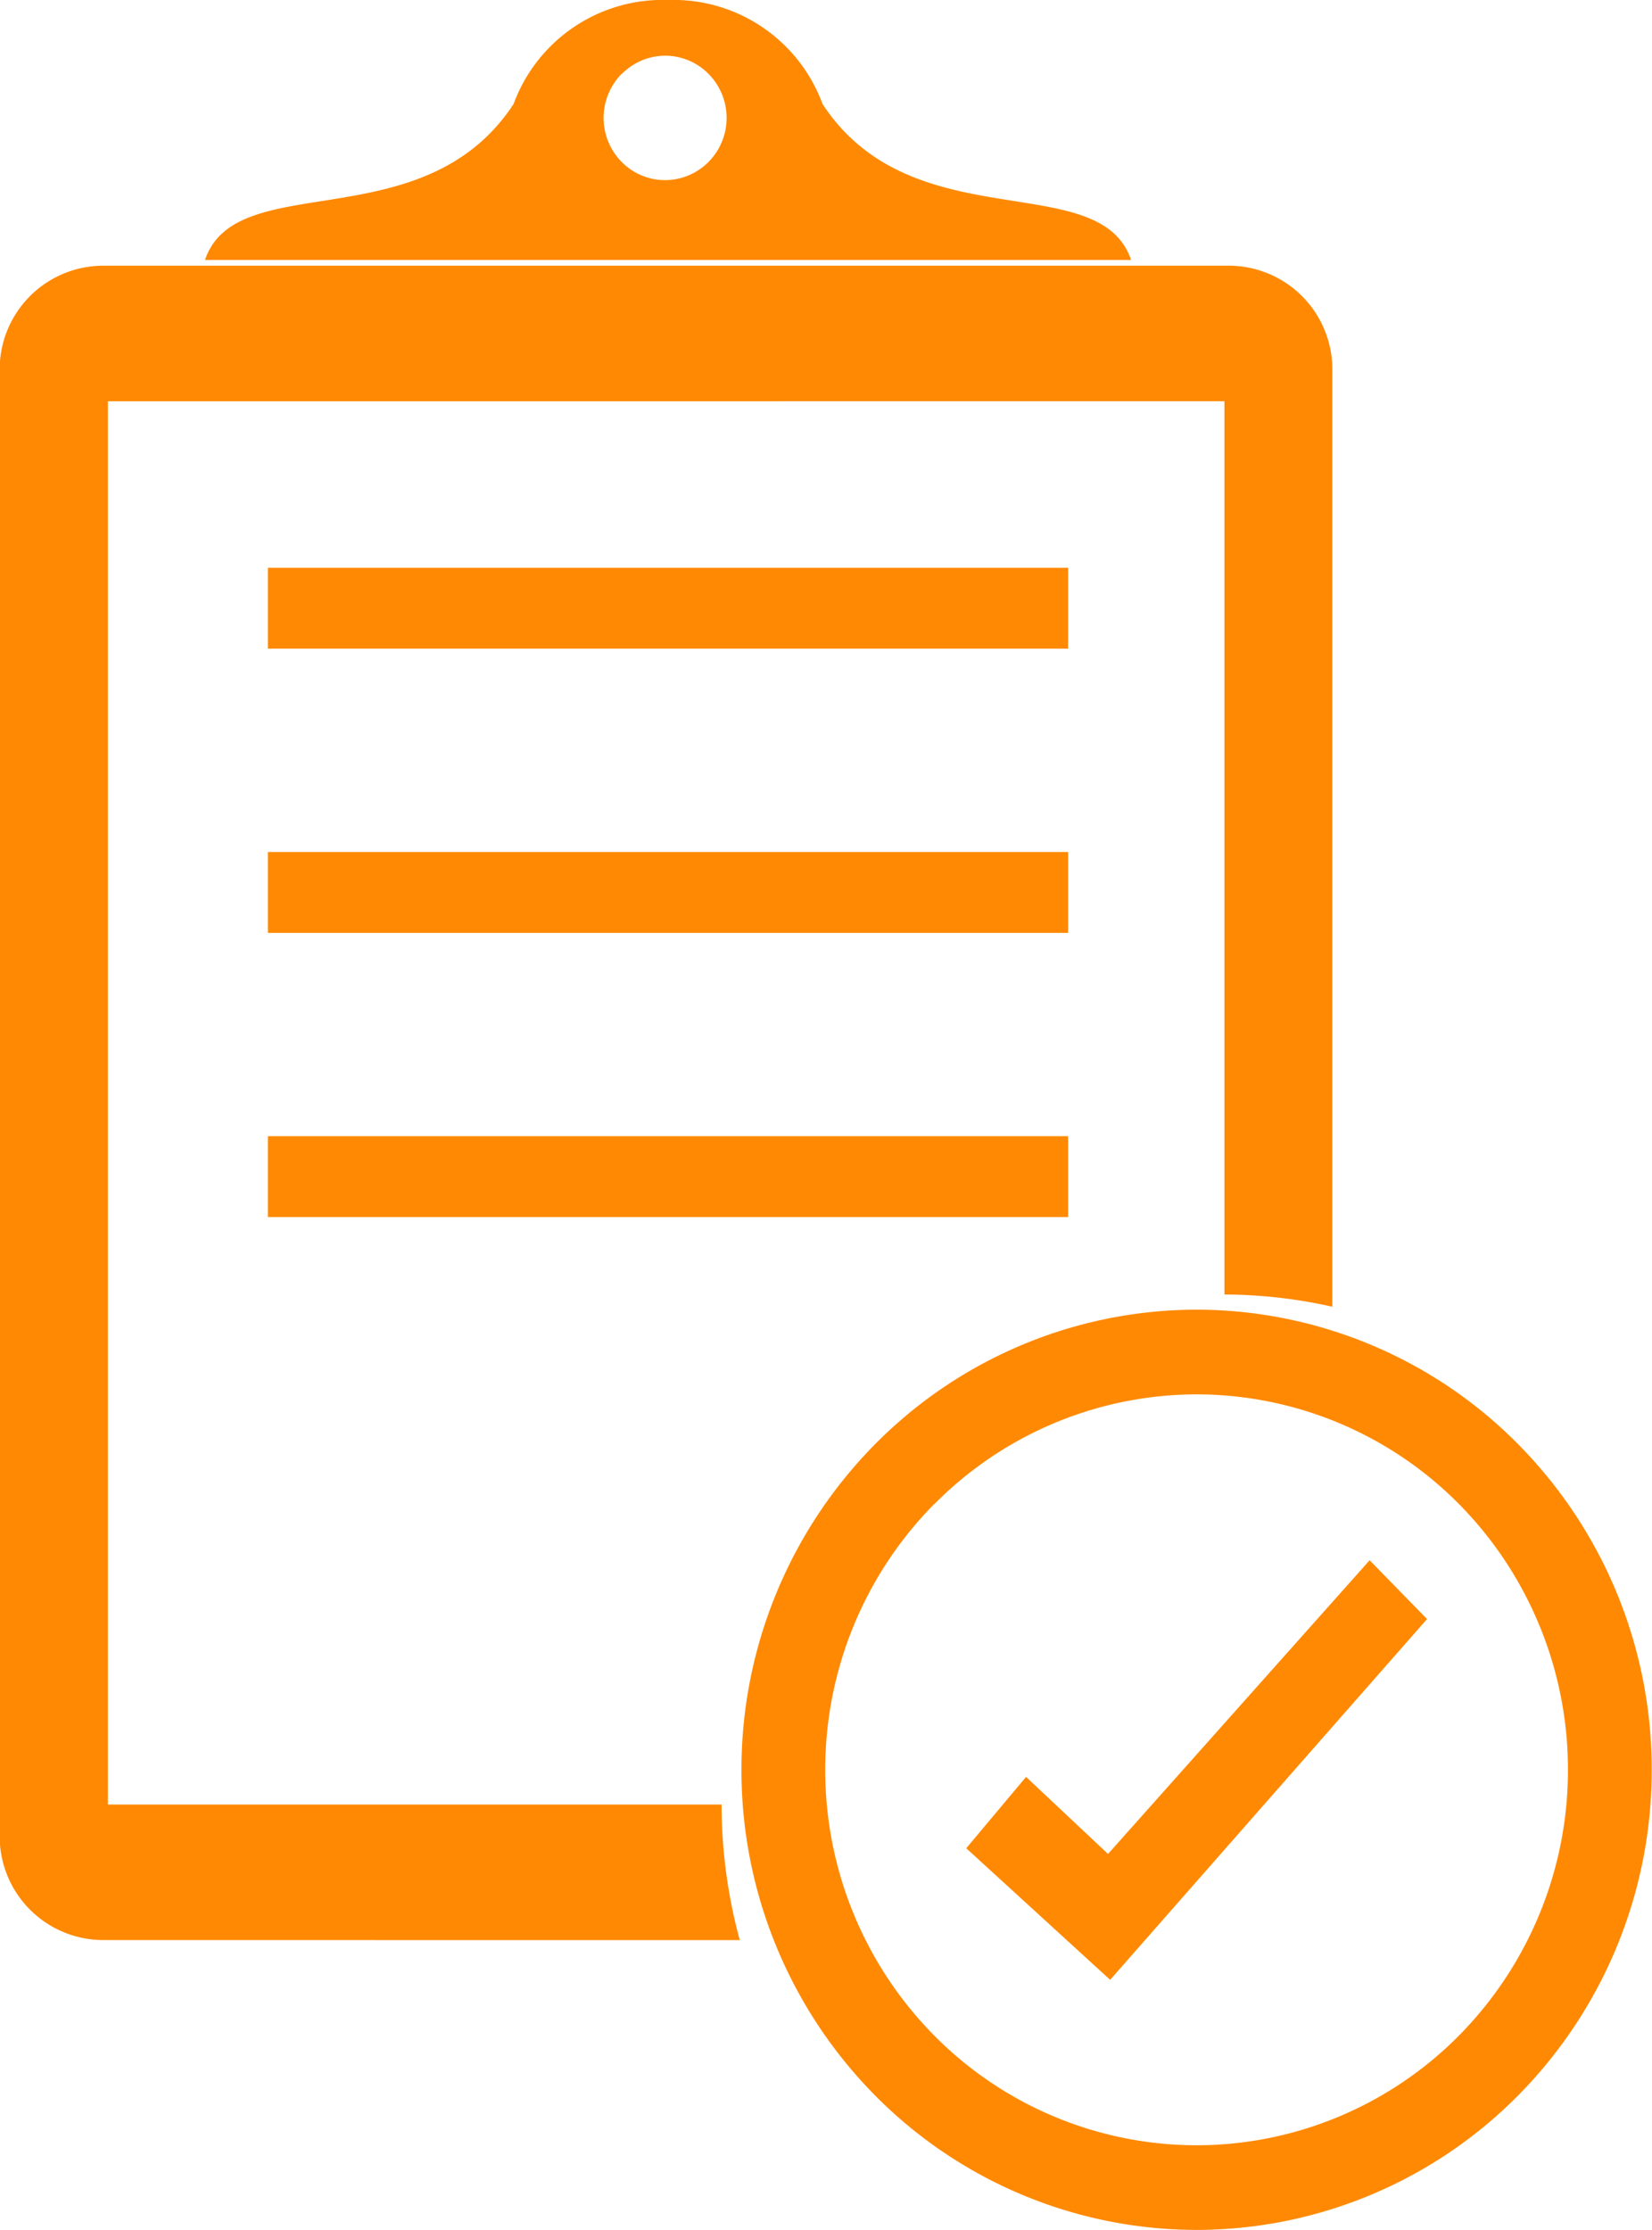 <svg xmlns="http://www.w3.org/2000/svg" width="30.388" height="40.998" viewBox="0 0 30.388 40.998">
  <g id="noun-compliance-2774560" transform="translate(-363.309 -320)">
    <path id="Union_2" data-name="Union 2" d="M96.4-1109.48a8.5,8.5,0,0,1-2.452-5.981,8.5,8.5,0,0,1,2.452-5.981,8.33,8.33,0,0,1,5.92-2.479,8.328,8.328,0,0,1,5.92,2.479,8.5,8.5,0,0,1,2.452,5.981,8.5,8.5,0,0,1-2.452,5.981,8.327,8.327,0,0,1-5.92,2.478A8.329,8.329,0,0,1,96.4-1109.48Zm1.089-10.863a6.944,6.944,0,0,0-2,4.882,6.94,6.94,0,0,0,2,4.881,6.8,6.8,0,0,0,4.831,2.022,6.8,6.8,0,0,0,4.831-2.022,6.94,6.94,0,0,0,2-4.881,6.944,6.944,0,0,0-2-4.882,6.8,6.8,0,0,0-4.831-2.021A6.8,6.8,0,0,0,97.493-1120.343Zm.594,6.324,1.1-1.312,1.508,1.417,4.812-5.4,1.056,1.081-5.829,6.633Zm-15.88,1.688a1.907,1.907,0,0,1-1.9-1.924v-26.936a1.907,1.907,0,0,1,1.9-1.924h20.714a1.907,1.907,0,0,1,1.9,1.923v17.217a9.161,9.161,0,0,0-1.985-.225v-16.423H82.294v25.8H93.582a9.517,9.517,0,0,0,.335,2.493Zm3.034-13.293v-1.487H99.957v1.487Zm0-5.225v-1.487H99.957v1.487Zm0-5.225v-1.487H99.957v1.487Zm-1.157-7.146c.575-1.714,4.021-.341,5.676-2.868A2.923,2.923,0,0,1,92.6-1148a2.922,2.922,0,0,1,2.839,1.912c1.655,2.527,5.1,1.155,5.676,2.868Zm7.663-3.421a1.155,1.155,0,0,0-.331.809,1.151,1.151,0,0,0,.331.808,1.125,1.125,0,0,0,.8.336,1.128,1.128,0,0,0,.8-.336,1.148,1.148,0,0,0,.332-.808,1.152,1.152,0,0,0-.332-.809,1.126,1.126,0,0,0-.8-.335A1.128,1.128,0,0,0,91.748-1146.641Z" transform="translate(283 1468)" fill="#ff8902"/>
  </g>
</svg>
